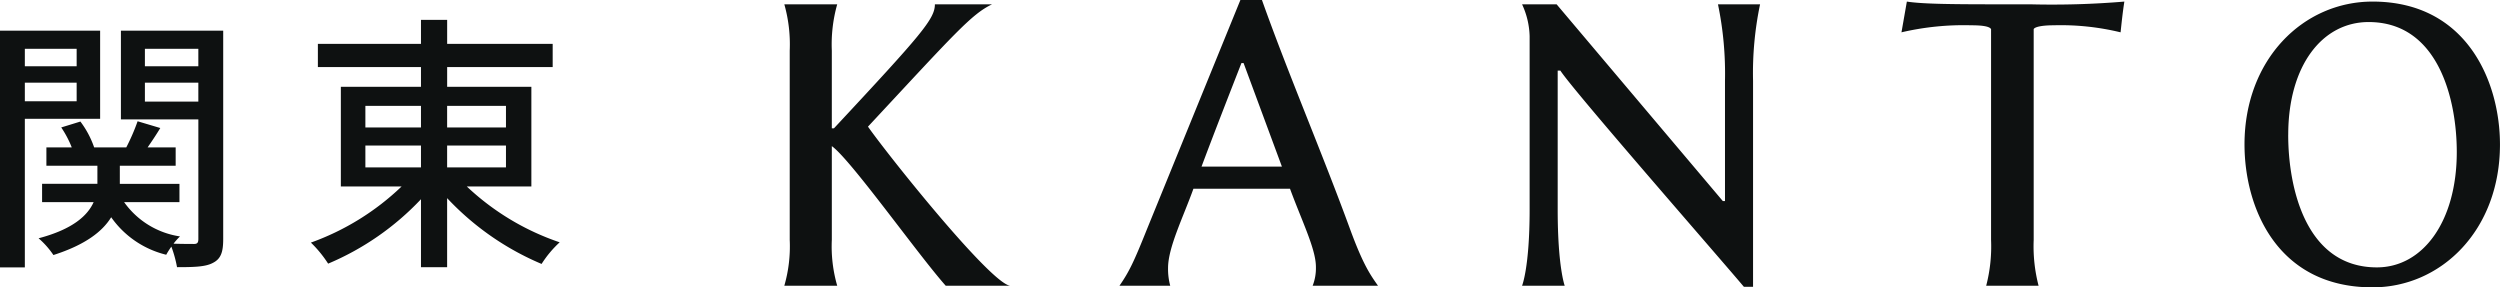 <svg xmlns="http://www.w3.org/2000/svg" width="348" height="40" viewBox="0 0 348 40">
  <defs>
    <style>
      .cls-1 {
        fill: #0e1111;
        fill-rule: evenodd;
      }
    </style>
  </defs>
  <path id="detail_ttl_kanto.svg" class="cls-1" d="M204.457,1245.54v20.68H201v-32.95h13.938v12.27H204.457Zm0-9.75v2.43h7.213v-2.43h-7.213Zm7.213,7.31v-2.59h-7.213v2.59h7.213Zm20.4,19.18c0,1.77-.3,2.74-1.428,3.31-1.015.56-2.668,0.6-5,.6a16.629,16.629,0,0,0-.789-2.86,11.232,11.232,0,0,0-.714,1.13,13.158,13.158,0,0,1-7.663-5.22c-1.2,1.96-3.569,3.83-8.04,5.26a11.686,11.686,0,0,0-2.066-2.33c4.809-1.27,6.837-3.19,7.663-5.03h-7.175v-2.55h7.7v-2.52h-7.1v-2.55h3.531a14.244,14.244,0,0,0-1.464-2.78l2.666-.82a13,13,0,0,1,1.916,3.6h4.471a29.236,29.236,0,0,0,1.578-3.64l3.156,0.94c-0.564.94-1.2,1.88-1.765,2.7h3.906v2.55H217.68v2.52h8.3v2.55h-7.7a11.616,11.616,0,0,0,7.776,4.77,8.336,8.336,0,0,0-.9,1.01c1.239,0.04,2.442.04,2.855,0.04,0.451,0,.6-0.19.6-0.68v-16.66H217.831v-12.35H232.07v29.01Zm-10.9-26.49v2.43h7.439v-2.43h-7.439Zm7.439,7.35v-2.63h-7.439v2.63h7.439Zm37.373,11.82a35.353,35.353,0,0,0,12.924,7.77,14.874,14.874,0,0,0-2.516,3.01,38.5,38.5,0,0,1-13.15-9.16v9.61H259.6v-9.46a38.067,38.067,0,0,1-12.924,8.97,16.273,16.273,0,0,0-2.4-2.93,35.637,35.637,0,0,0,12.623-7.81h-8.453v-13.88H259.6v-2.74H245.249v-3.23H259.6v-3.34h3.644v3.34h14.689v3.23H263.244v2.74h11.722v13.88h-8.98Zm-14.125-8.22H259.6v-3h-7.739v3Zm0,5.56H259.6v-3.04h-7.739v3.04Zm11.383-8.56v3h8.191v-3h-8.191Zm8.191,5.52h-8.191v3.04h8.191v-3.04Zm45.357-2.4h0.3c12.245-13.13,14.048-15.24,14.048-17.26H339.1c-2.854,1.35-5.183,4.05-17.278,17.03,3.081,4.36,16.978,21.69,19.758,22.14h-8.94c-3.982-4.5-13.222-17.56-15.851-19.43v13.05a19.72,19.72,0,0,0,.751,6.38h-7.362a19.72,19.72,0,0,0,.751-6.38v-26.34a20.51,20.51,0,0,0-.751-6.45h7.362a20.51,20.51,0,0,0-.751,6.45v10.81Zm66.935,21.91a6.713,6.713,0,0,0,.452-2.62c0-2.48-1.954-6.38-3.607-10.88H367.125c-1.427,3.97-3.531,8.18-3.531,11.03a8.907,8.907,0,0,0,.3,2.47h-7.062c1.353-1.95,2.028-3.37,3.831-7.88l13-31.89h3c3.681,10.35,8.339,21.16,12.32,32.04,1.8,4.88,2.78,6.23,3.832,7.73h-9.091Zm-15.475-16.58h11.194l-5.334-14.41h-0.3C371.933,1242.58,370.055,1247.38,368.252,1252.19Zm45.676-18.16a11.18,11.18,0,0,0-1.052-4.43h4.808l23.138,27.39h0.3v-16.74a47.435,47.435,0,0,0-.976-10.65h5.86a46.63,46.63,0,0,0-.977,10.65v28.67h-1.277c-4.057-4.8-23.815-27.39-25.542-30.09h-0.376v19.36c0,7.96.977,10.58,0.977,10.58h-5.935s1.052-2.55,1.052-10.58v-24.16Zm70.842,34.74h-7.287a21.719,21.719,0,0,0,.677-6.38v-29.34c-0.227-.38-1.2-0.53-2.78-0.53a38.1,38.1,0,0,0-9.691.98l0.75-4.28c1.954,0.3,5.26.38,12.171,0.38h4.958a120.77,120.77,0,0,0,13.147-.38c-0.225,1.43-.376,2.85-0.526,4.28a35.25,35.25,0,0,0-9.315-.98c-1.653,0-2.63.23-2.78,0.53v29.34A21.749,21.749,0,0,0,484.77,1268.77Zm46.485-39.55c13.2,0,17.745,11.26,17.745,19.89,0,11.93-8.174,19.89-17.745,19.89-13.344,0-17.816-11.18-17.816-19.89C513.439,1237.25,521.614,1229.22,531.255,1229.22Zm-11.733,18.54c0,7.35,2.427,18.46,12.34,18.46,6.406,0,11.126-6.38,11.126-16.06,0-7.2-2.5-18.09-12.273-18.09C524.242,1232.07,519.522,1238.15,519.522,1247.76Z" transform="translate(-201 -1229)"/>
</svg>
